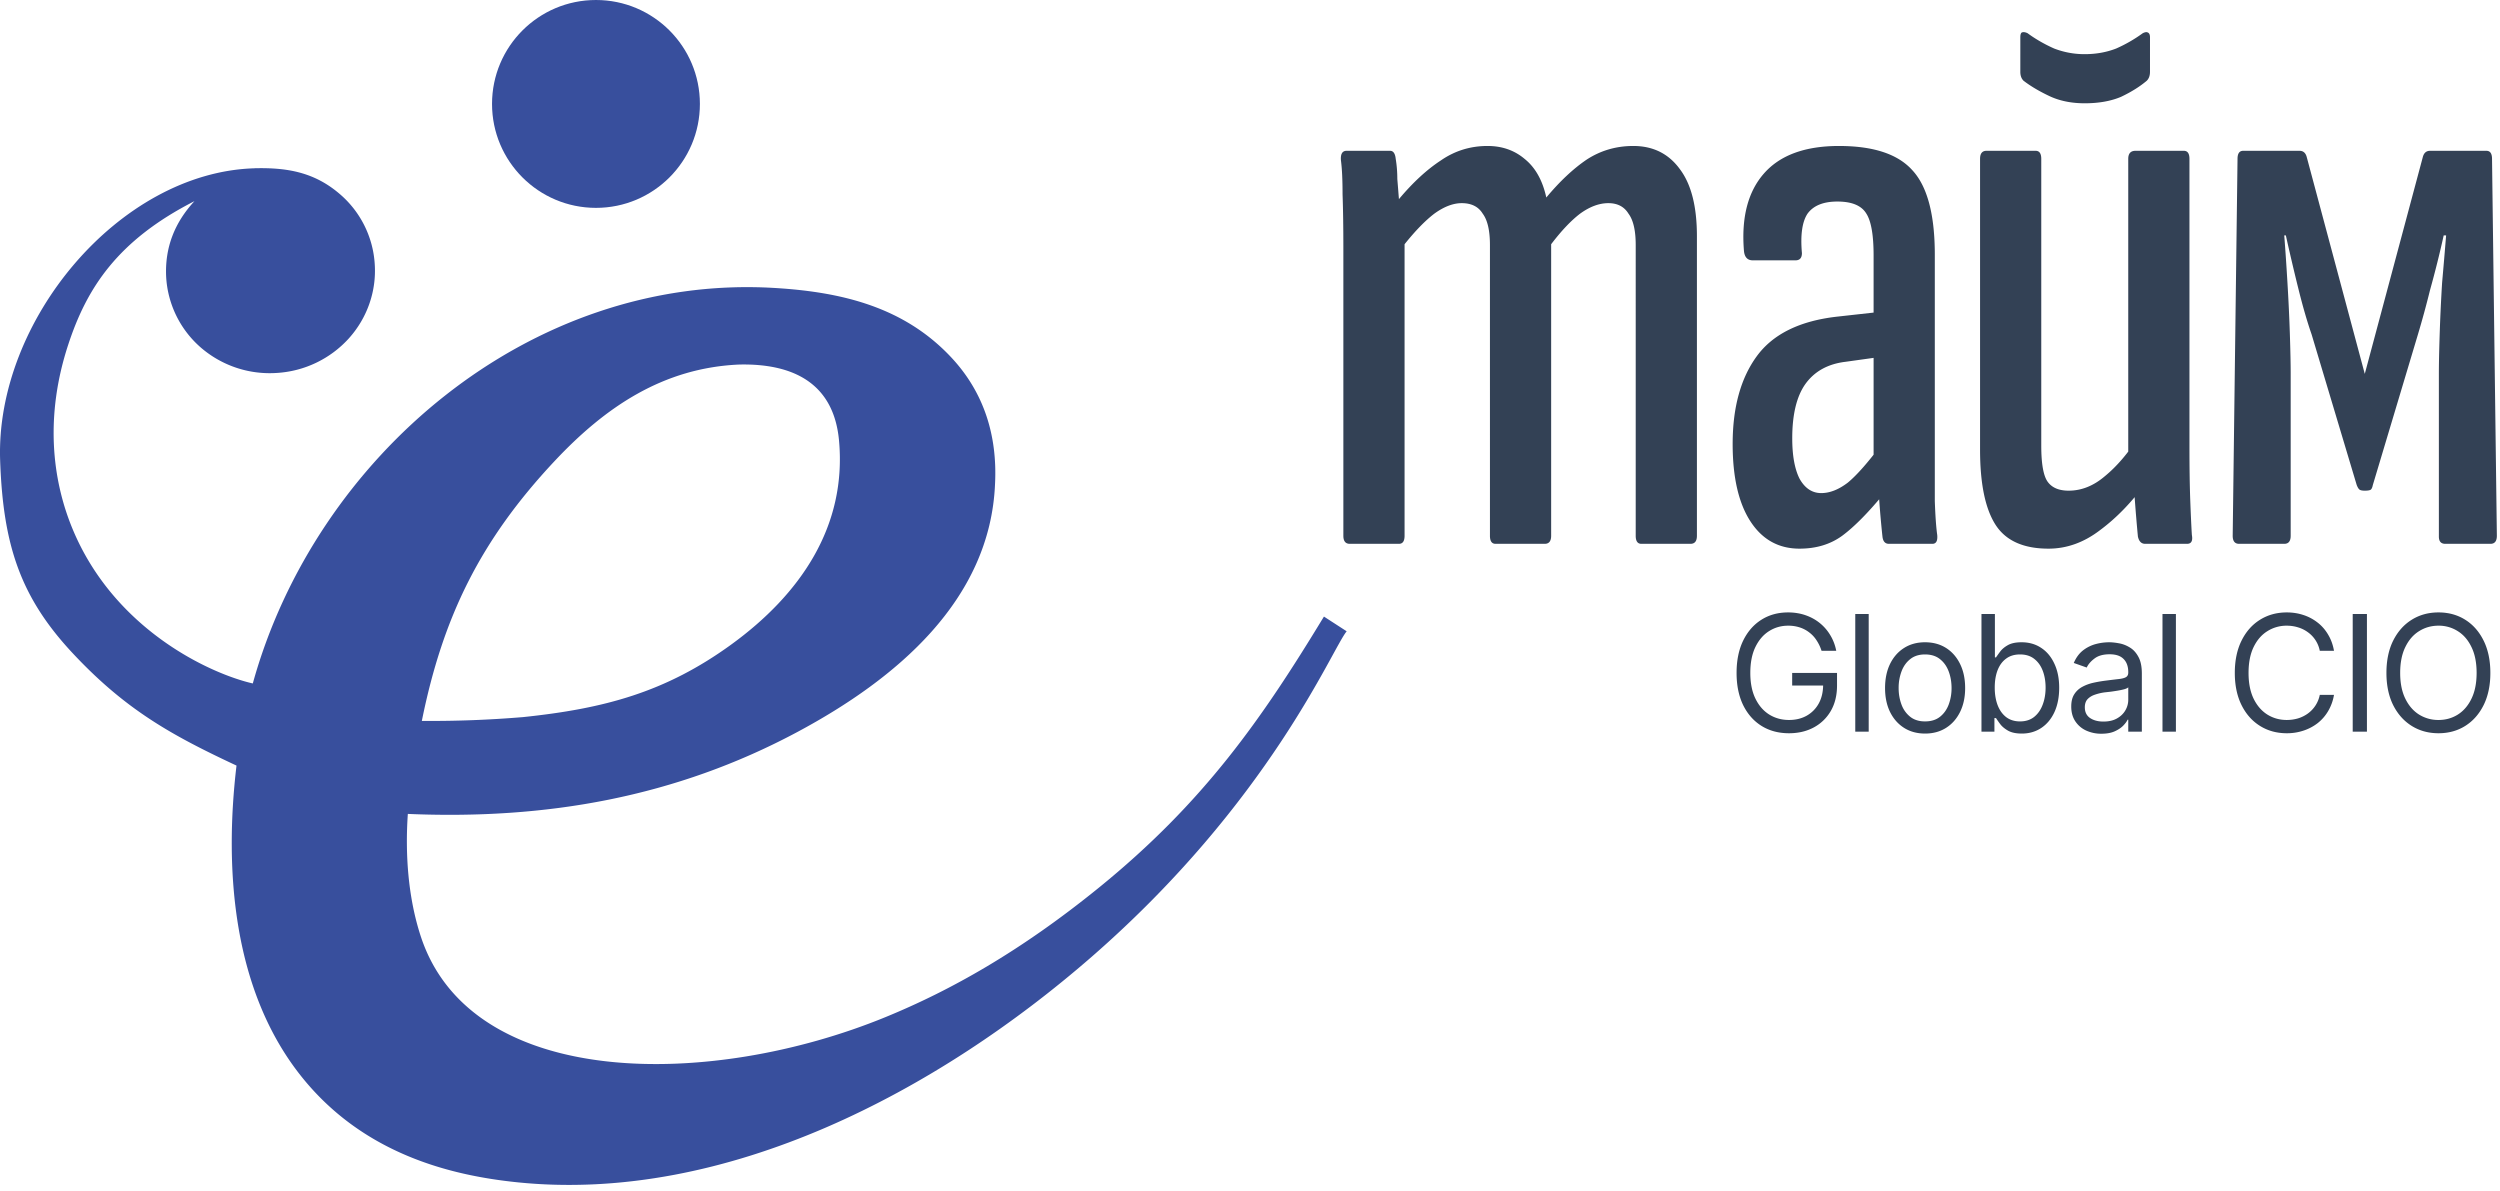 <?xml version="1.0" encoding="UTF-8"?> <svg xmlns="http://www.w3.org/2000/svg" width="298" height="142" fill="none"><path fill="#384F9D" fill-rule="evenodd" d="M30.347 20.055c3.862-.093 7.067.465 10.06 2.993a11.95 11.95 0 0 1 4.262 8.436c.216 3.237-.9 6.43-3.1 8.867a12.6 12.6 0 0 1-8.565 4.103 12.55 12.55 0 0 1-9.107-3.062 12.04 12.04 0 0 1-4.092-8.414c-.163-3.463 1.006-6.444 3.376-9.001-9.199 4.69-12.844 10.373-15.058 17.137-2.77 8.463-1.923 16.001.507 21.889 5.008 12.134 16.543 17.335 21.504 18.465C37.586 54.531 63.1 32.615 92.237 34.32c8.068.472 15.53 2.254 21.178 8.31 3.944 4.229 5.474 9.402 5.194 15.032-.565 13.94-11.868 23.324-23.503 29.56-14.6 7.825-30.025 10.502-46.492 9.797-.33 4.815.03 9.967 1.536 14.578 5.98 18.3 34.423 18.251 55.415 9.637 7.831-3.213 16.107-7.873 25.357-15.372 12.631-10.24 19.526-20.238 26.892-32.366l2.71 1.755c-1.748 2.099-9.142 20.282-30.422 38.821-18.201 15.857-43.435 29.411-68.421 26.86-8.108-.829-18.31-3.432-25.608-12.432-8.314-10.253-9.367-24.712-7.882-37.242-7.785-3.637-13.231-6.668-19.508-13.375S.363 64.942.016 54.868C-.557 38.246 14.202 20.57 30.284 20.062zM100.01 52.5c-.63-6.821-5.462-9.193-11.904-9.046-9.078.396-15.973 5.087-21.973 11.48-8.841 9.422-13.34 18.555-15.85 30.999 4.03.032 8.061-.12 12.079-.456 9.616-1.007 16.952-2.939 24.831-8.669 8.162-5.935 13.766-14.023 12.817-24.308" clip-rule="evenodd"></path><circle cx="71.039" cy="12.389" r="12.389" fill="#384F9D"></circle><path fill="#334155" d="M266.905 64.825q-.768 0-.768-.96l.576-44.928q0-.96.672-.96h6.72q.672 0 .864.768l6.912 25.824 6.912-25.824q.192-.768.864-.768h6.72q.672 0 .672.96l.576 44.928q0 .96-.768.96h-5.376q-.768 0-.768-.864V44.569q0-1.728.096-4.704t.288-6.144a708 708 0 0 0 .48-5.664h-.288a122 122 0 0 1-1.632 6.528 111 111 0 0 1-1.44 5.28l-5.376 17.952q-.096.48-.288.576t-.672.096q-.384 0-.576-.096t-.384-.576l-5.376-17.952q-.768-2.208-1.536-5.28a256 256 0 0 1-1.536-6.528h-.192q.192 2.4.384 5.664.192 3.168.288 6.144t.096 4.608v19.392q0 .96-.768.96zm-22.722.575q-4.512 0-6.336-2.88t-1.824-8.928V18.936q0-.96.768-.96h5.856q.672 0 .672.96v34.176q0 3.264.768 4.32t2.496 1.056q2.304 0 4.32-1.728 2.112-1.728 4.032-4.704l.864 5.472q-2.496 3.456-5.472 5.664-2.88 2.208-6.144 2.208m11.52-.576q-.672 0-.864-.864-.192-2.016-.384-4.608a124 124 0 0 1-.096-4.128l-.672-.96V18.936q0-.96.864-.96h5.76q.672 0 .672.96v34.272q0 3.84.096 6.432t.192 4.128q.192 1.056-.576 1.056zm-7.2-52.512q-2.4 0-4.224-.864t-3.072-1.824q-.384-.384-.384-1.056V4.44q0-.48.192-.576.288-.096.672.096 1.44 1.056 3.168 1.824a10 10 0 0 0 3.648.672q2.016 0 3.744-.672a17 17 0 0 0 3.168-1.824q.384-.192.576-.096.288.096.288.576v4.128q0 .672-.384 1.056-1.248 1.056-3.072 1.92-1.824.768-4.32.768m-23.346 52.512q-.672 0-.768-.864a122 122 0 0 1-.384-4.32q-.192-2.592-.192-4.416l-.48-.672V30.456q0-3.648-.864-4.992-.864-1.44-3.456-1.44-2.496 0-3.552 1.44-.96 1.44-.672 4.704 0 .864-.768.864h-5.088q-.96 0-1.056-1.152-.48-5.952 2.4-9.216t8.928-3.264q6.144 0 8.736 2.88 2.688 2.88 2.688 10.08v29.376q.096 2.688.288 4.032.096 1.056-.576 1.056zm-10.656.576q-3.744 0-5.856-3.264t-2.112-9.216q0-6.528 2.88-10.464t9.504-4.704l5.184-.576v5.376l-4.128.576q-3.168.384-4.8 2.688-1.536 2.208-1.536 6.432 0 3.072.864 4.8.96 1.728 2.592 1.728 1.536 0 3.168-1.248 1.632-1.344 4.128-4.704l.384 5.76q-2.976 3.648-5.184 5.28-2.112 1.536-5.088 1.536m-53.604-.576q-.768 0-.768-.96V29.688q0-3.936-.096-6.528 0-2.592-.192-4.032-.096-1.152.672-1.152h5.184q.576 0 .672.96.192 1.152.192 2.4.096 1.152.192 2.4 2.496-2.976 4.992-4.608 2.496-1.728 5.568-1.728 2.592 0 4.416 1.536 1.92 1.536 2.592 4.608 2.4-2.88 4.8-4.512 2.496-1.632 5.568-1.632 3.552 0 5.568 2.784 2.016 2.688 2.016 7.968v35.712q0 .96-.768.96h-5.856q-.672 0-.672-.96V29.208q0-2.592-.864-3.744-.768-1.248-2.4-1.248t-3.36 1.248q-1.632 1.248-3.456 3.648v34.752q0 .96-.768.96h-5.856q-.672 0-.672-.96V29.208q0-2.592-.864-3.744-.768-1.248-2.496-1.248-1.536 0-3.264 1.248-1.632 1.248-3.552 3.648v34.752q0 .96-.672.96zm129.77 22.579q-1.79 0-3.192-.875-1.402-.876-2.212-2.486-.8-1.62-.8-3.831 0-2.221.8-3.84.81-1.62 2.212-2.495 1.403-.876 3.192-.876 1.797 0 3.191.876 1.394.875 2.193 2.494t.8 3.841q0 2.212-.8 3.831-.8 1.61-2.193 2.486-1.394.875-3.191.875m0-1.581q1.27 0 2.297-.64 1.035-.65 1.638-1.902.61-1.252.611-3.069 0-1.827-.611-3.078-.603-1.261-1.638-1.902a4.2 4.2 0 0 0-2.297-.65q-1.271 0-2.307.65-1.035.64-1.647 1.902-.612 1.251-.612 3.078 0 1.817.612 3.069t1.647 1.901a4.3 4.3 0 0 0 2.307.64m-8.529-12.632v14.026h-1.695V73.189zm-9.555 14.214q-1.788 0-3.191-.875-1.403-.876-2.203-2.486-.8-1.62-.8-3.831 0-2.221.8-3.84.8-1.62 2.203-2.495 1.403-.876 3.191-.876 1.054 0 1.986.31a5.5 5.5 0 0 1 1.695.904q.753.585 1.252 1.44.509.849.696 1.921h-1.694a3.55 3.55 0 0 0-1.431-2.222 3.8 3.8 0 0 0-1.167-.574 4.5 4.5 0 0 0-1.337-.197 4.25 4.25 0 0 0-2.306.65q-1.036.64-1.648 1.9-.602 1.252-.602 3.079 0 1.817.602 3.069.612 1.252 1.648 1.901 1.035.64 2.306.64.696 0 1.337-.188a4 4 0 0 0 1.167-.574 3.6 3.6 0 0 0 1.431-2.231h1.694a5.6 5.6 0 0 1-.696 1.93 5.1 5.1 0 0 1-1.252 1.44 5.6 5.6 0 0 1-1.695.894 6.2 6.2 0 0 1-1.986.311m-13.215-14.214v14.026h-1.6V73.189zm-8.879 14.271a4.3 4.3 0 0 1-1.817-.377 3.1 3.1 0 0 1-1.299-1.11q-.48-.725-.48-1.752 0-.904.357-1.459.358-.564.951-.885.603-.329 1.318-.49.725-.159 1.459-.253.96-.123 1.553-.189.603-.065.876-.225.282-.161.282-.546v-.057q0-1.007-.555-1.563-.546-.564-1.666-.564-1.148 0-1.808.508-.659.498-.922 1.073l-1.544-.546q.414-.96 1.101-1.497a4.3 4.3 0 0 1 1.506-.753 6.3 6.3 0 0 1 1.61-.216q.508 0 1.168.122.659.113 1.28.49.63.367 1.035 1.12.414.743.414 1.996v6.928h-1.619v-1.43h-.075q-.16.338-.546.733-.386.386-1.026.669-.631.273-1.553.273m.244-1.45q.96 0 1.62-.377.659-.376.997-.97a2.5 2.5 0 0 0 .339-1.251v-1.488q-.103.123-.452.226a8 8 0 0 1-.79.17q-.443.075-.866.132l-.678.075a6 6 0 0 0-1.177.273q-.546.18-.885.537-.329.357-.329.978 0 .84.621 1.271.631.424 1.6.424m-9.741 1.43q-1.007 0-1.619-.338-.612-.349-.941-.781a12 12 0 0 1-.508-.725h-.189v1.619h-1.544V73.189h1.601v5.177h.132q.178-.273.498-.697.32-.433.923-.772.603-.338 1.629-.338 1.328 0 2.334.668 1.008.66 1.572 1.883.575 1.215.575 2.87 0 1.668-.565 2.9-.566 1.224-1.572 1.893-1.008.668-2.326.668m-.207-1.449q1.008 0 1.685-.536.678-.546 1.017-1.46.348-.912.348-2.033 0-1.11-.339-2.005-.338-.894-1.016-1.421-.669-.528-1.695-.528-.988 0-1.656.5-.669.489-1.017 1.383-.339.885-.339 2.071 0 1.185.348 2.1.348.903 1.017 1.42.678.51 1.647.51m-11.322 1.447q-1.422 0-2.495-.677-1.073-.678-1.676-1.901-.593-1.224-.593-2.843 0-1.648.593-2.872.603-1.233 1.676-1.91 1.073-.679 2.495-.678 1.43 0 2.504.677 1.073.679 1.675 1.911.603 1.224.603 2.872 0 1.619-.603 2.843-.602 1.224-1.675 1.901-1.073.678-2.504.678m0-1.449q1.092 0 1.788-.555.697-.555 1.036-1.46a5.6 5.6 0 0 0 .339-1.957q0-1.065-.339-1.977-.339-.915-1.036-1.469-.696-.565-1.788-.565-1.074 0-1.77.565-.697.555-1.036 1.469a5.6 5.6 0 0 0-.339 1.977q0 1.044.339 1.958a3.3 3.3 0 0 0 1.036 1.459q.696.555 1.77.555m-6.714-12.803v14.026h-1.601V73.189zm-9.498 14.214q-1.864 0-3.276-.875-1.402-.876-2.194-2.486-.781-1.62-.781-3.831 0-2.221.781-3.84.791-1.62 2.175-2.495 1.383-.876 3.182-.876 1.11 0 2.071.33.96.33 1.713.94.754.613 1.252 1.45.508.839.706 1.855h-1.751a5 5 0 0 0-.593-1.243 3.6 3.6 0 0 0-.866-.94 3.7 3.7 0 0 0-1.139-.603 4.4 4.4 0 0 0-1.393-.207q-1.243 0-2.269.65-1.017.64-1.629 1.9-.602 1.252-.602 3.079 0 1.817.612 3.069t1.657 1.901q1.044.64 2.344.64 1.204 0 2.118-.517a3.7 3.7 0 0 0 1.431-1.46q.518-.95.518-2.24l.527.113h-4.218v-1.506h5.347v1.506q0 1.733-.734 3.013a5.13 5.13 0 0 1-2.033 1.977q-1.29.696-2.956.696"></path></svg> 